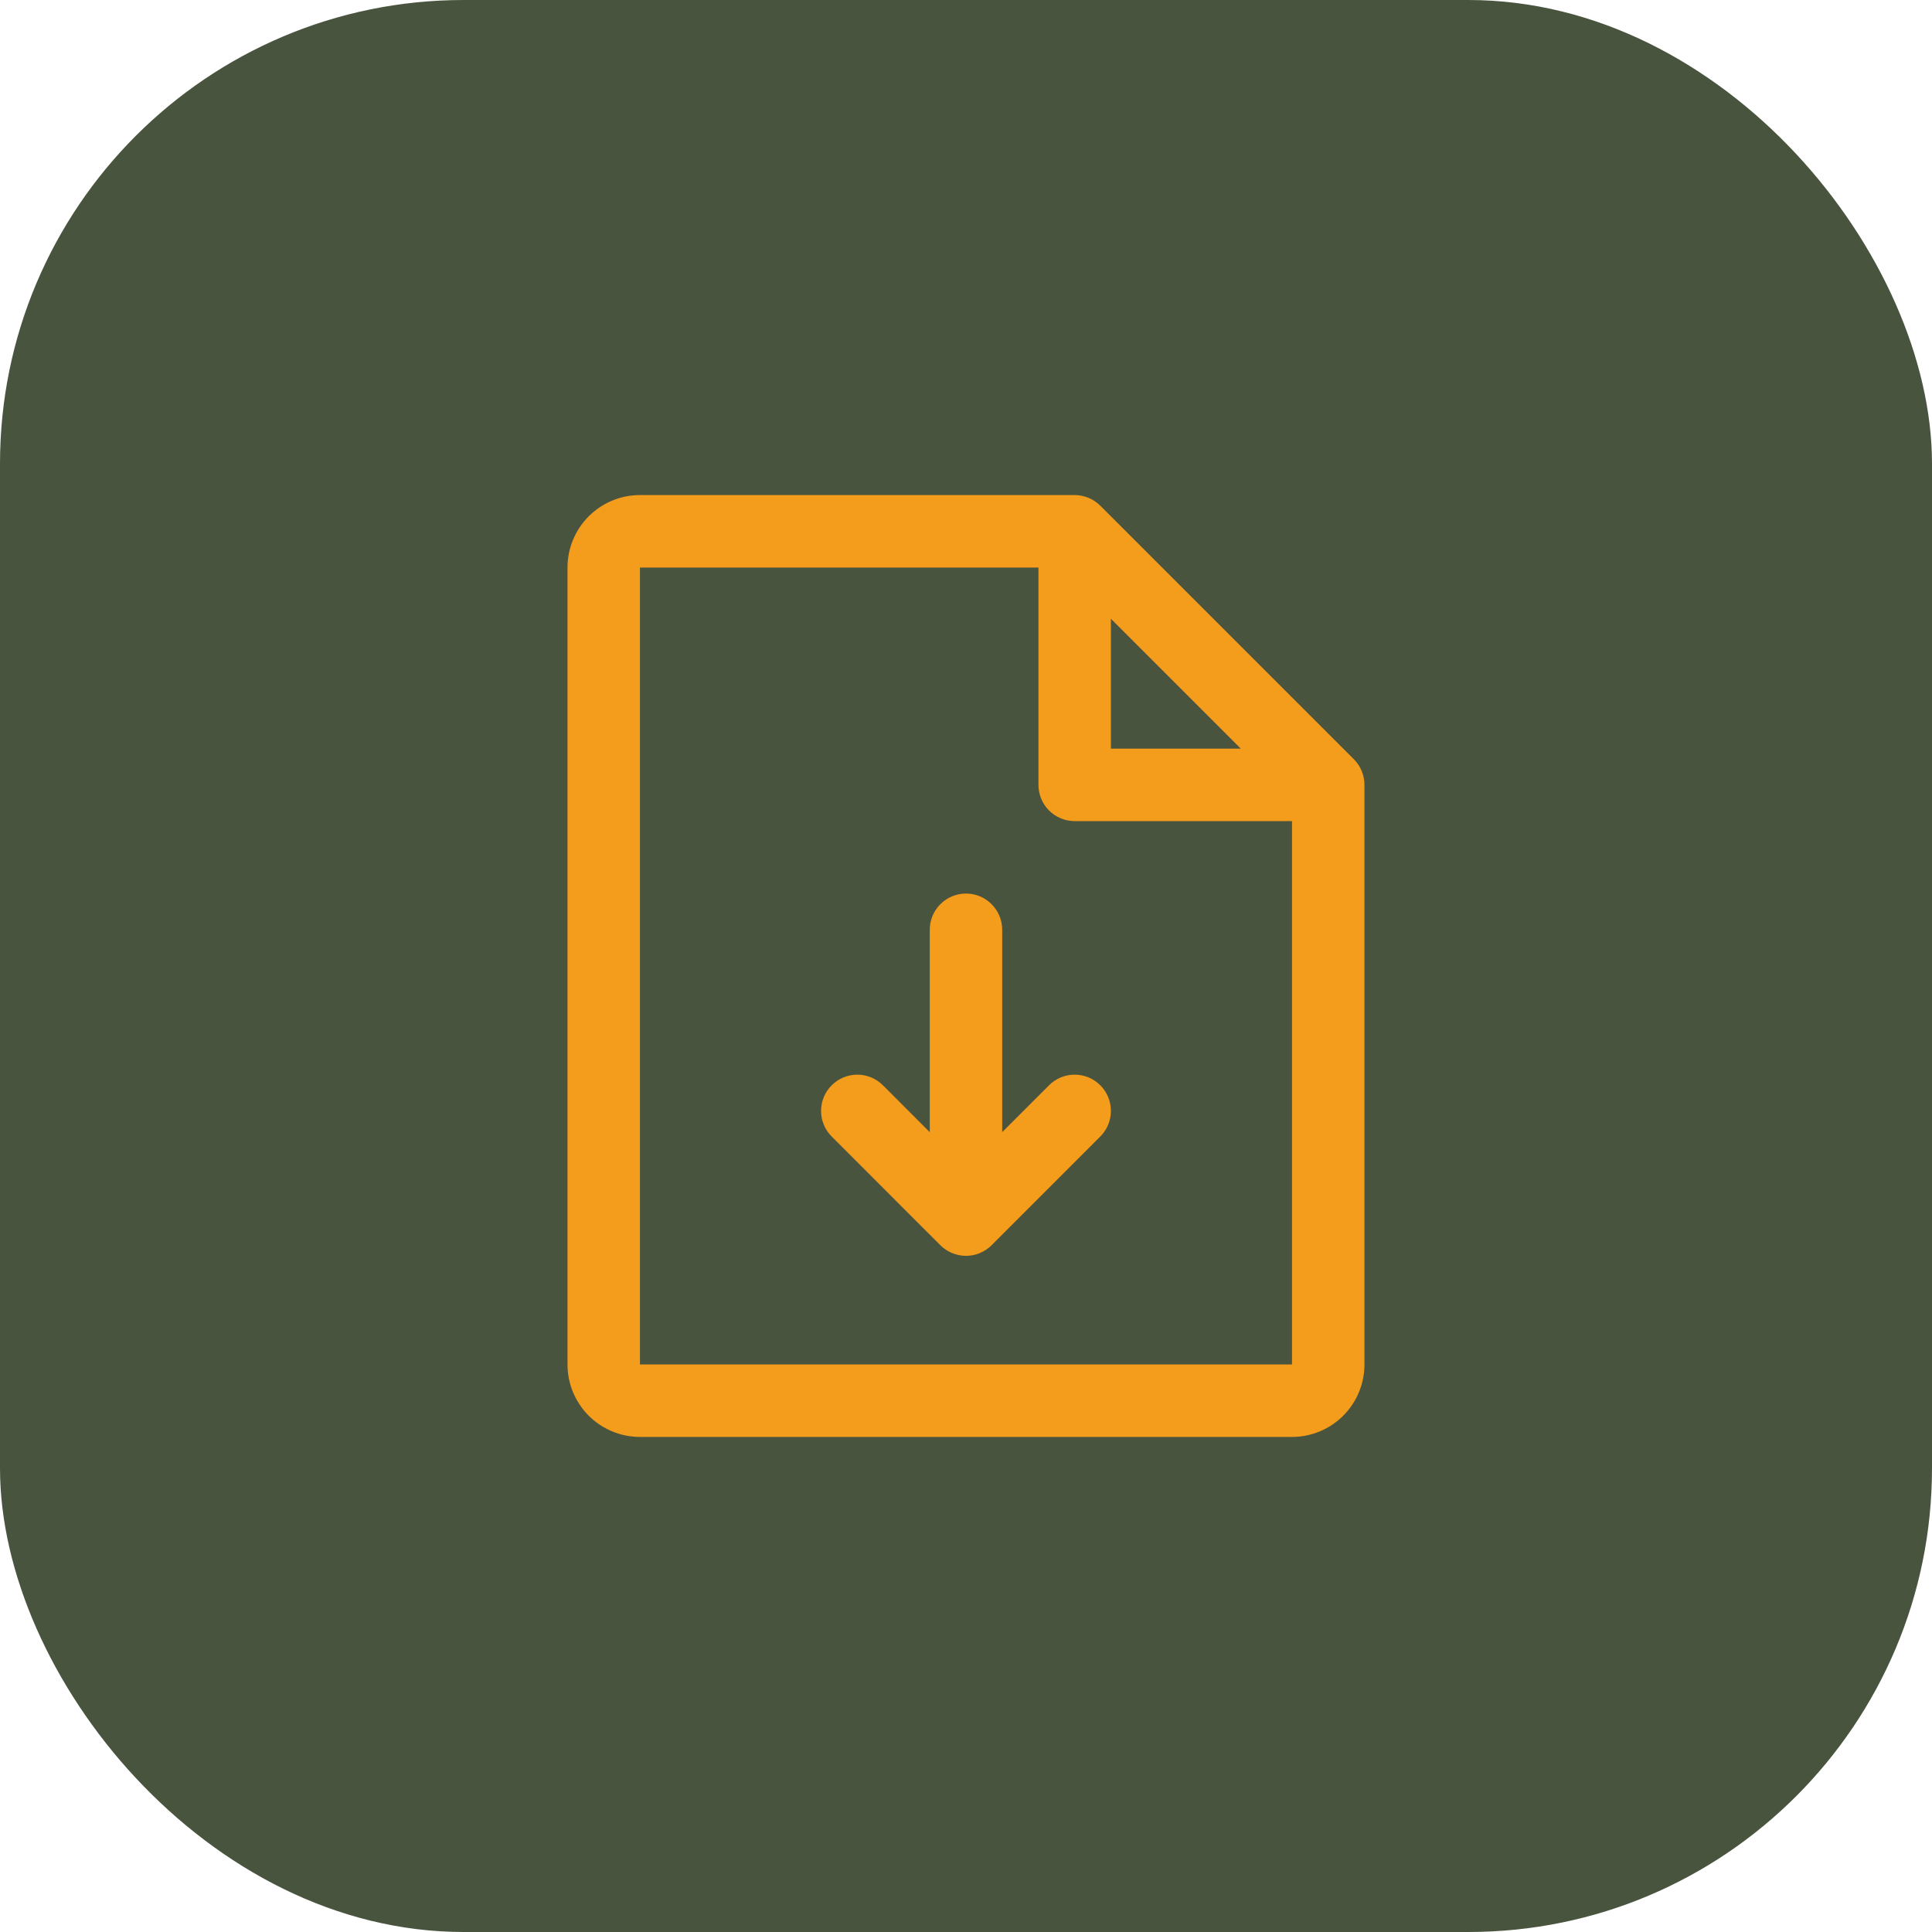 <svg width="50" height="50" viewBox="0 0 50 50" fill="none" xmlns="http://www.w3.org/2000/svg">
<rect x="-0" width="50" height="50" rx="12" fill="#49543F"/>
<path d="M35.038 19.649L28.475 13.087C28.388 13 28.285 12.931 28.171 12.884C28.057 12.837 27.935 12.812 27.812 12.812H16.562C16.065 12.812 15.588 13.01 15.236 13.362C14.885 13.713 14.687 14.19 14.687 14.688V35.312C14.687 35.81 14.885 36.287 15.236 36.638C15.588 36.99 16.065 37.188 16.562 37.188H33.437C33.934 37.188 34.411 36.99 34.763 36.638C35.114 36.287 35.312 35.81 35.312 35.312V20.312C35.312 20.189 35.288 20.067 35.241 19.954C35.194 19.84 35.125 19.736 35.038 19.649ZM28.75 16.013L32.112 19.375H28.75V16.013ZM33.437 35.312H16.562V14.688H26.875V20.312C26.875 20.561 26.973 20.8 27.149 20.975C27.325 21.151 27.563 21.25 27.812 21.25H33.437V35.312ZM28.475 28.087C28.562 28.174 28.632 28.277 28.679 28.391C28.726 28.505 28.75 28.627 28.75 28.75C28.75 28.873 28.726 28.995 28.679 29.109C28.632 29.223 28.562 29.326 28.475 29.413L25.663 32.226C25.576 32.313 25.472 32.382 25.358 32.429C25.245 32.477 25.123 32.501 25 32.501C24.876 32.501 24.754 32.477 24.64 32.429C24.527 32.382 24.423 32.313 24.336 32.226L21.524 29.413C21.348 29.237 21.249 28.999 21.249 28.75C21.249 28.501 21.348 28.263 21.524 28.087C21.7 27.911 21.938 27.812 22.187 27.812C22.436 27.812 22.674 27.911 22.85 28.087L24.062 29.3V24.062C24.062 23.814 24.161 23.575 24.337 23.4C24.512 23.224 24.751 23.125 25 23.125C25.248 23.125 25.487 23.224 25.662 23.4C25.838 23.575 25.937 23.814 25.937 24.062V29.3L27.149 28.087C27.236 28 27.339 27.93 27.453 27.883C27.567 27.836 27.689 27.812 27.812 27.812C27.935 27.812 28.057 27.836 28.171 27.883C28.285 27.93 28.388 28 28.475 28.087Z" fill="#F49C1B"/>
</svg>
